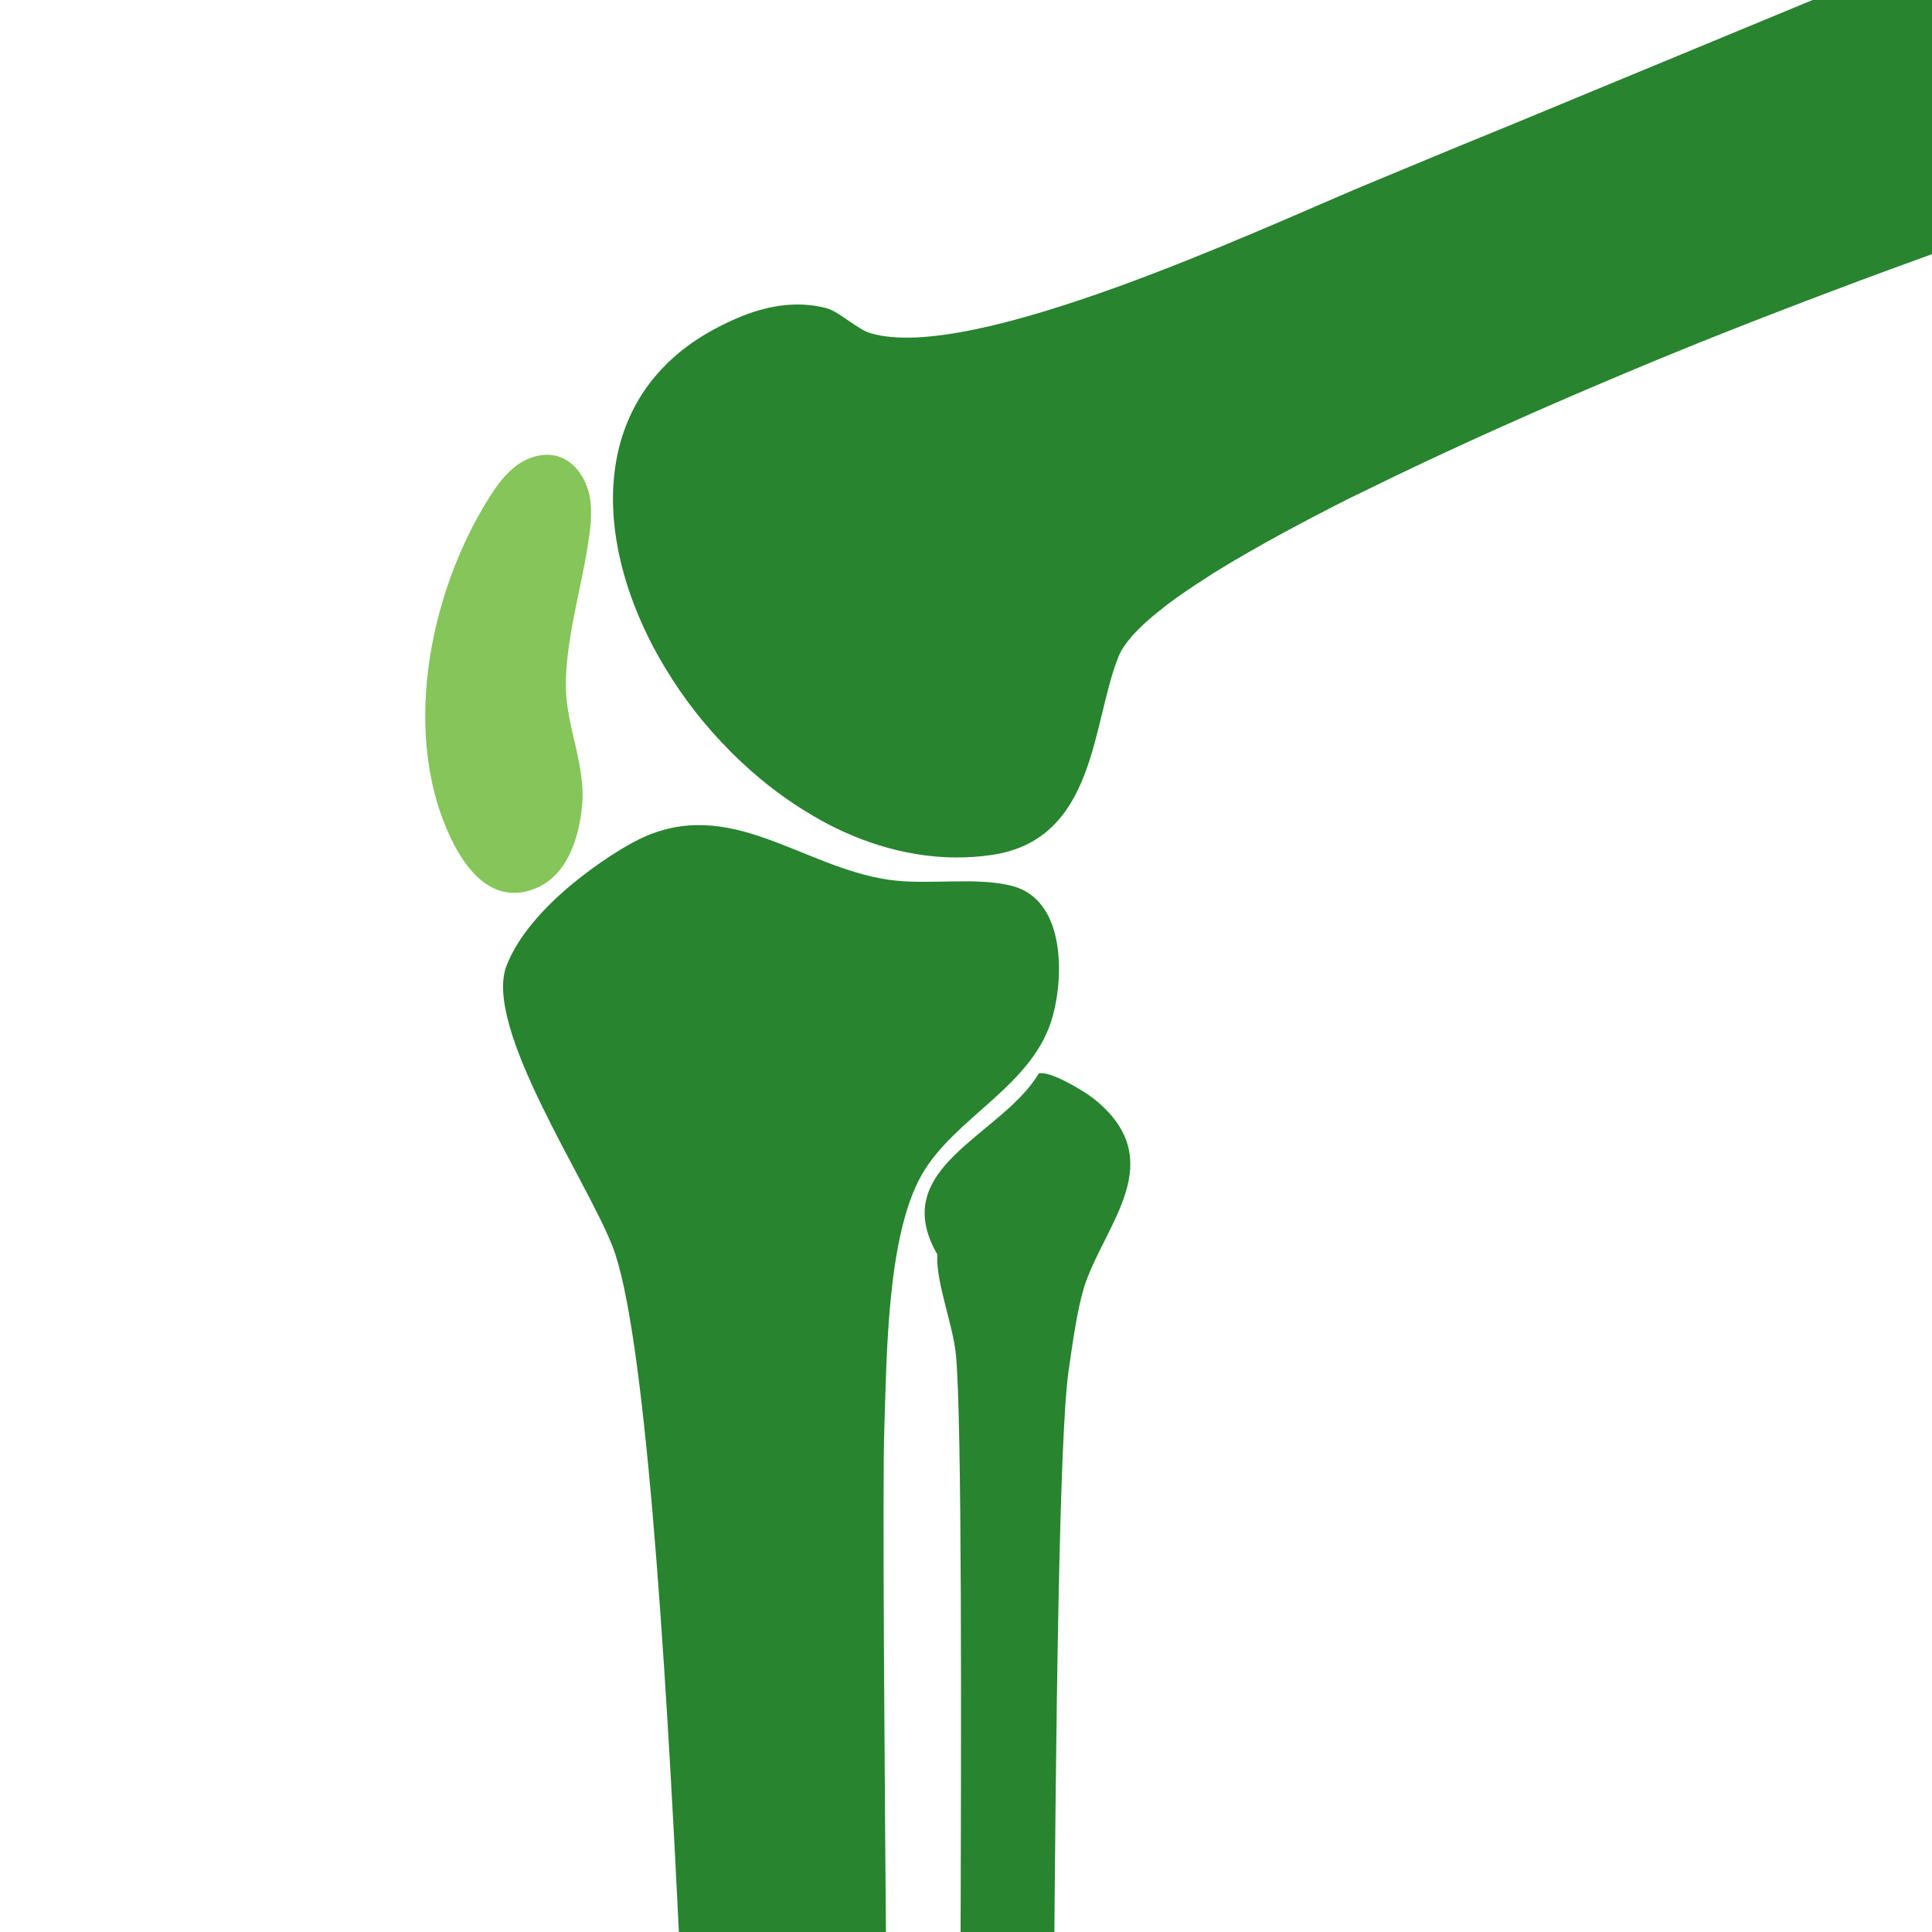 <?xml version="1.0" encoding="UTF-8"?>
<svg id="_Шар_1" data-name="Шар 1" xmlns="http://www.w3.org/2000/svg" viewBox="0 0 128 128">
  <defs>
    <style>
      .cls-1 {
        fill: #28842f;
      }

      .cls-2 {
        fill: #85c559;
      }
    </style>
  </defs>
  <path class="cls-1" d="M174.7,2.19c-20.51,5.54-40.91,12.12-60.56,19.89-3.76,1.48-14.12,5.72-23.39,10.28-.45.22-.9.44-1.36.66-3.15,1.59-6.12,3.19-8.6,4.71-.26.15-.52.32-.76.48-.98.62-1.87,1.23-2.65,1.81-.26.21-.49.39-.72.57-1.32,1.07-2.21,2.05-2.56,2.92-1.77,4.4-1.46,12.11-8.38,13.13-3.37.5-6.73-.13-9.84-1.54-.68-.31-1.36-.66-2.01-1.05-1.65-.96-3.2-2.12-4.63-3.45-.28-.26-.57-.53-.84-.81-1.65-1.65-3.11-3.51-4.3-5.49-.4-.66-.77-1.32-1.1-1.99-3.78-7.58-3.56-16.16,4.21-20.44.66-.36,1.33-.68,2.03-.96,1.76-.68,3.61-.99,5.53-.49.81.22,2.05,1.41,2.89,1.65,6.73,2.03,25.61-6.79,32.58-9.72.5-.21,1.03-.43,1.59-.66l2.67-1.11c1.57-.66,3.32-1.37,5.18-2.13l60.02-24.85s.06.06.09.1c5.59,5.65,10.57,11.85,14.91,18.47Z"/>
  <path class="cls-1" d="M71.83,85.28c-.47,1.46-.81,4.01-1.04,5.59-1.22,8.63-.93,75.76-1.32,84.47-1.05,0-5.76,0-5.79,0-.47-9.02.44-76.56-.34-85.51-.18-2.05-1.35-4.86-1.24-6.72-3.35-5.8,4.26-7.85,6.72-11.99.7-.22,3,1.16,3.62,1.65,5.19,4.13.71,8.34-.62,12.52Z"/>
  <path class="cls-1" d="M69.76,67.28c-1.24,4.65-6.49,6.69-8.69,10.55-2.31,4.04-2.32,12.03-2.48,16.76-.27,7.67.59,74.5.39,82.18-1.45,0-9.33-.18-11.79-.21-1.12-11.48-2.41-83.15-6.6-93.96-1.7-4.4-8.6-14.56-7.03-18.62s7.06-7.54,8.79-8.38c6-2.92,10.73,1.85,16.55,2.69,2.6.37,5.76-.22,8.17.41,3.46.91,3.43,5.83,2.69,8.58Z"/>
  <path class="cls-2" d="M30.1,55.99c-3.63-6.97-1.72-16.62,2.29-22.99.51-.81,1.08-1.61,1.85-2.17s1.79-.87,2.71-.6c1.12.33,1.86,1.44,2.1,2.58s.05,2.32-.13,3.47c-.47,2.95-1.47,6.27-1.43,9.26.04,2.66,1.34,5.18,1.07,7.89-.21,2.09-.97,4.59-3.11,5.44-2.44.97-4.2-.68-5.35-2.88Z"/>
</svg>